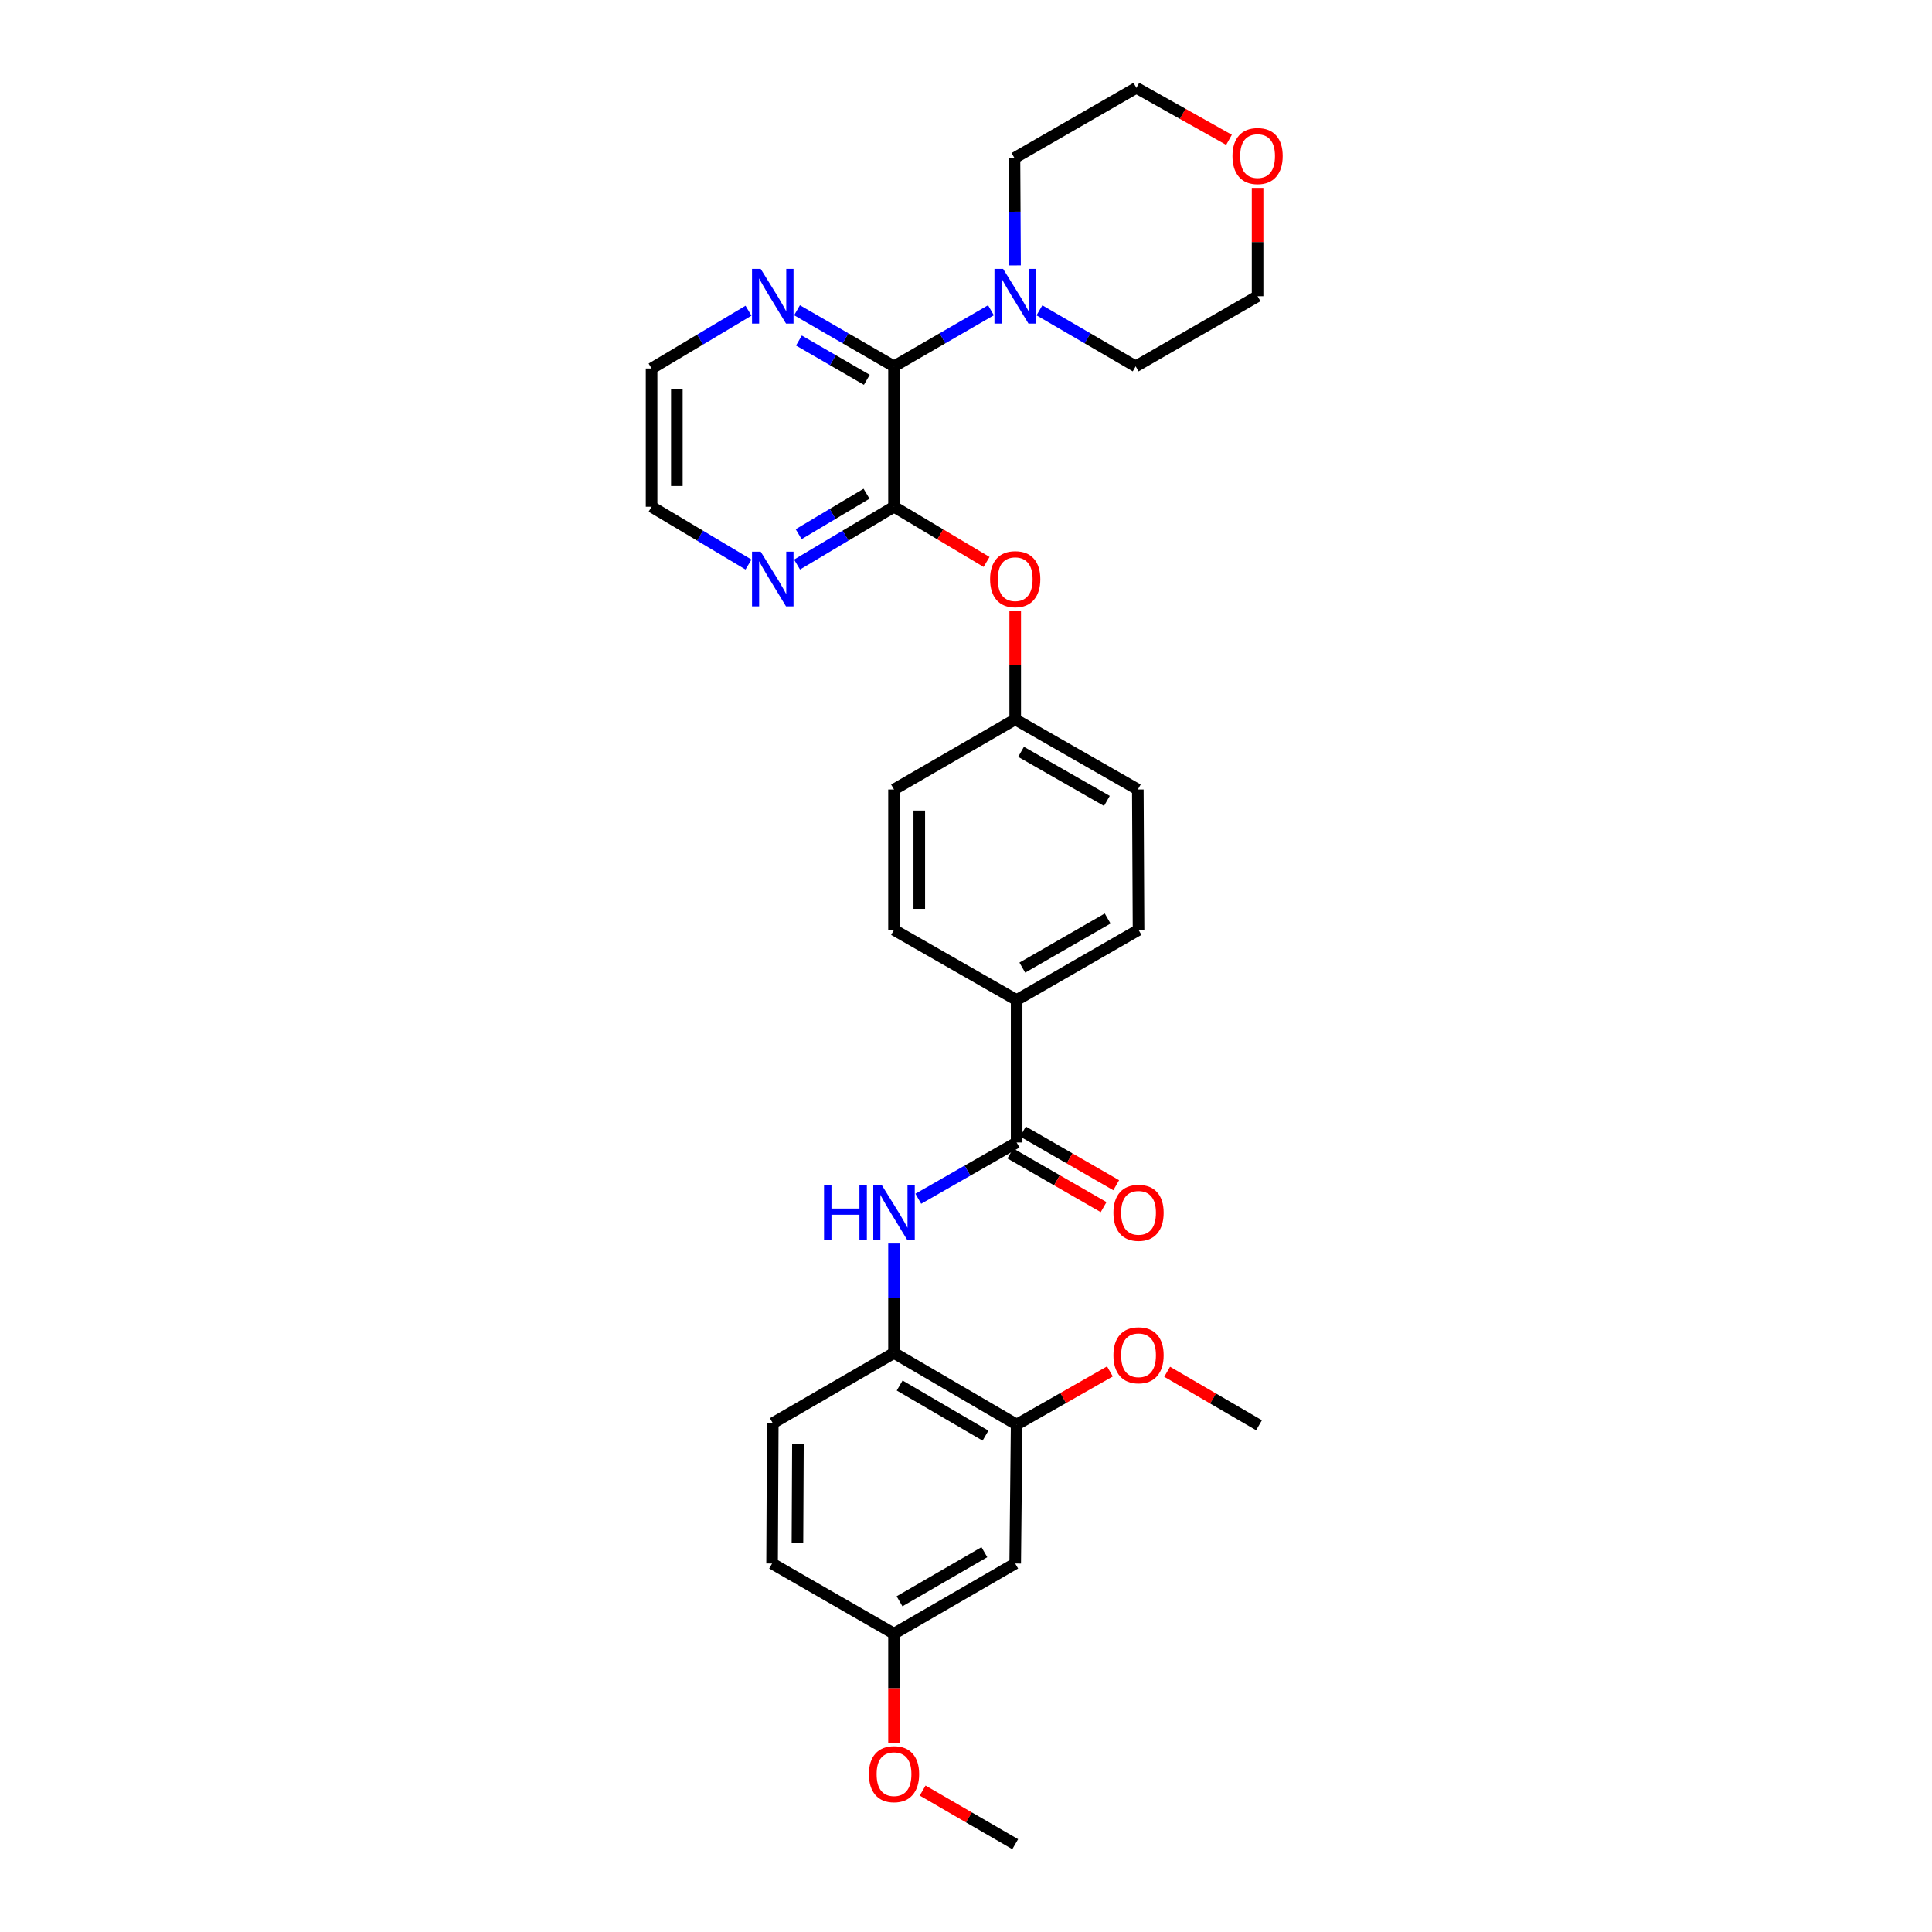 <?xml version='1.0' encoding='iso-8859-1'?>
<svg version='1.1' baseProfile='full'
              xmlns='http://www.w3.org/2000/svg'
                      xmlns:rdkit='http://www.rdkit.org/xml'
                      xmlns:xlink='http://www.w3.org/1999/xlink'
                  xml:space='preserve'
width='1000px' height='1000px' viewBox='0 0 1000 1000'>
<!-- END OF HEADER -->
<rect style='opacity:1.0;fill:#FFFFFF;stroke:none' width='1000' height='1000' x='0' y='0'> </rect>
<path class='bond-0' d='M 462.742,189.63 L 462.742,262.287' style='fill:none;fill-rule:evenodd;stroke:#000000;stroke-width:6px;stroke-linecap:butt;stroke-linejoin:miter;stroke-opacity:1' />
<path class='bond-3' d='M 462.742,189.63 L 487.83,175.11' style='fill:none;fill-rule:evenodd;stroke:#000000;stroke-width:6px;stroke-linecap:butt;stroke-linejoin:miter;stroke-opacity:1' />
<path class='bond-3' d='M 487.83,175.11 L 512.917,160.591' style='fill:none;fill-rule:evenodd;stroke:#0000FF;stroke-width:6px;stroke-linecap:butt;stroke-linejoin:miter;stroke-opacity:1' />
<path class='bond-8' d='M 462.742,189.63 L 437.641,175.109' style='fill:none;fill-rule:evenodd;stroke:#000000;stroke-width:6px;stroke-linecap:butt;stroke-linejoin:miter;stroke-opacity:1' />
<path class='bond-8' d='M 437.641,175.109 L 412.539,160.588' style='fill:none;fill-rule:evenodd;stroke:#0000FF;stroke-width:6px;stroke-linecap:butt;stroke-linejoin:miter;stroke-opacity:1' />
<path class='bond-8' d='M 448.664,196.593 L 431.092,186.428' style='fill:none;fill-rule:evenodd;stroke:#000000;stroke-width:6px;stroke-linecap:butt;stroke-linejoin:miter;stroke-opacity:1' />
<path class='bond-8' d='M 431.092,186.428 L 413.521,176.263' style='fill:none;fill-rule:evenodd;stroke:#0000FF;stroke-width:6px;stroke-linecap:butt;stroke-linejoin:miter;stroke-opacity:1' />
<path class='bond-6' d='M 462.742,262.287 L 486.692,276.573' style='fill:none;fill-rule:evenodd;stroke:#000000;stroke-width:6px;stroke-linecap:butt;stroke-linejoin:miter;stroke-opacity:1' />
<path class='bond-6' d='M 486.692,276.573 L 510.643,290.859' style='fill:none;fill-rule:evenodd;stroke:#FF0000;stroke-width:6px;stroke-linecap:butt;stroke-linejoin:miter;stroke-opacity:1' />
<path class='bond-7' d='M 462.742,262.287 L 437.648,277.249' style='fill:none;fill-rule:evenodd;stroke:#000000;stroke-width:6px;stroke-linecap:butt;stroke-linejoin:miter;stroke-opacity:1' />
<path class='bond-7' d='M 437.648,277.249 L 412.553,292.21' style='fill:none;fill-rule:evenodd;stroke:#0000FF;stroke-width:6px;stroke-linecap:butt;stroke-linejoin:miter;stroke-opacity:1' />
<path class='bond-7' d='M 448.517,255.544 L 430.951,266.017' style='fill:none;fill-rule:evenodd;stroke:#000000;stroke-width:6px;stroke-linecap:butt;stroke-linejoin:miter;stroke-opacity:1' />
<path class='bond-7' d='M 430.951,266.017 L 413.385,276.489' style='fill:none;fill-rule:evenodd;stroke:#0000FF;stroke-width:6px;stroke-linecap:butt;stroke-linejoin:miter;stroke-opacity:1' />
<path class='bond-1' d='M 526.21,591.351 L 526.21,517.61' style='fill:none;fill-rule:evenodd;stroke:#000000;stroke-width:6px;stroke-linecap:butt;stroke-linejoin:miter;stroke-opacity:1' />
<path class='bond-2' d='M 526.21,591.351 L 500.76,605.914' style='fill:none;fill-rule:evenodd;stroke:#000000;stroke-width:6px;stroke-linecap:butt;stroke-linejoin:miter;stroke-opacity:1' />
<path class='bond-2' d='M 500.76,605.914 L 475.31,620.477' style='fill:none;fill-rule:evenodd;stroke:#0000FF;stroke-width:6px;stroke-linecap:butt;stroke-linejoin:miter;stroke-opacity:1' />
<path class='bond-11' d='M 522.948,597.018 L 547.086,610.912' style='fill:none;fill-rule:evenodd;stroke:#000000;stroke-width:6px;stroke-linecap:butt;stroke-linejoin:miter;stroke-opacity:1' />
<path class='bond-11' d='M 547.086,610.912 L 571.225,624.805' style='fill:none;fill-rule:evenodd;stroke:#FF0000;stroke-width:6px;stroke-linecap:butt;stroke-linejoin:miter;stroke-opacity:1' />
<path class='bond-11' d='M 529.472,585.684 L 553.61,599.578' style='fill:none;fill-rule:evenodd;stroke:#000000;stroke-width:6px;stroke-linecap:butt;stroke-linejoin:miter;stroke-opacity:1' />
<path class='bond-11' d='M 553.61,599.578 L 577.748,613.472' style='fill:none;fill-rule:evenodd;stroke:#FF0000;stroke-width:6px;stroke-linecap:butt;stroke-linejoin:miter;stroke-opacity:1' />
<path class='bond-4' d='M 462.742,643.645 L 462.742,671.971' style='fill:none;fill-rule:evenodd;stroke:#0000FF;stroke-width:6px;stroke-linecap:butt;stroke-linejoin:miter;stroke-opacity:1' />
<path class='bond-4' d='M 462.742,671.971 L 462.742,700.298' style='fill:none;fill-rule:evenodd;stroke:#000000;stroke-width:6px;stroke-linecap:butt;stroke-linejoin:miter;stroke-opacity:1' />
<path class='bond-22' d='M 525.383,137.378 L 525.233,109.586' style='fill:none;fill-rule:evenodd;stroke:#0000FF;stroke-width:6px;stroke-linecap:butt;stroke-linejoin:miter;stroke-opacity:1' />
<path class='bond-22' d='M 525.233,109.586 L 525.084,81.794' style='fill:none;fill-rule:evenodd;stroke:#000000;stroke-width:6px;stroke-linecap:butt;stroke-linejoin:miter;stroke-opacity:1' />
<path class='bond-23' d='M 538.013,160.629 L 562.919,175.129' style='fill:none;fill-rule:evenodd;stroke:#0000FF;stroke-width:6px;stroke-linecap:butt;stroke-linejoin:miter;stroke-opacity:1' />
<path class='bond-23' d='M 562.919,175.129 L 587.825,189.63' style='fill:none;fill-rule:evenodd;stroke:#000000;stroke-width:6px;stroke-linecap:butt;stroke-linejoin:miter;stroke-opacity:1' />
<path class='bond-5' d='M 462.742,700.298 L 526.21,737.357' style='fill:none;fill-rule:evenodd;stroke:#000000;stroke-width:6px;stroke-linecap:butt;stroke-linejoin:miter;stroke-opacity:1' />
<path class='bond-5' d='M 465.668,717.149 L 510.096,743.091' style='fill:none;fill-rule:evenodd;stroke:#000000;stroke-width:6px;stroke-linecap:butt;stroke-linejoin:miter;stroke-opacity:1' />
<path class='bond-12' d='M 462.742,700.298 L 399.987,736.63' style='fill:none;fill-rule:evenodd;stroke:#000000;stroke-width:6px;stroke-linecap:butt;stroke-linejoin:miter;stroke-opacity:1' />
<path class='bond-9' d='M 526.21,737.357 L 525.469,809.273' style='fill:none;fill-rule:evenodd;stroke:#000000;stroke-width:6px;stroke-linecap:butt;stroke-linejoin:miter;stroke-opacity:1' />
<path class='bond-21' d='M 526.21,737.357 L 550.35,723.603' style='fill:none;fill-rule:evenodd;stroke:#000000;stroke-width:6px;stroke-linecap:butt;stroke-linejoin:miter;stroke-opacity:1' />
<path class='bond-21' d='M 550.35,723.603 L 574.491,709.85' style='fill:none;fill-rule:evenodd;stroke:#FF0000;stroke-width:6px;stroke-linecap:butt;stroke-linejoin:miter;stroke-opacity:1' />
<path class='bond-16' d='M 525.469,316.279 L 525.469,344.312' style='fill:none;fill-rule:evenodd;stroke:#FF0000;stroke-width:6px;stroke-linecap:butt;stroke-linejoin:miter;stroke-opacity:1' />
<path class='bond-16' d='M 525.469,344.312 L 525.469,372.346' style='fill:none;fill-rule:evenodd;stroke:#000000;stroke-width:6px;stroke-linecap:butt;stroke-linejoin:miter;stroke-opacity:1' />
<path class='bond-31' d='M 387.421,292.207 L 362.34,277.247' style='fill:none;fill-rule:evenodd;stroke:#0000FF;stroke-width:6px;stroke-linecap:butt;stroke-linejoin:miter;stroke-opacity:1' />
<path class='bond-31' d='M 362.34,277.247 L 337.26,262.287' style='fill:none;fill-rule:evenodd;stroke:#000000;stroke-width:6px;stroke-linecap:butt;stroke-linejoin:miter;stroke-opacity:1' />
<path class='bond-26' d='M 387.421,160.821 L 362.34,175.781' style='fill:none;fill-rule:evenodd;stroke:#0000FF;stroke-width:6px;stroke-linecap:butt;stroke-linejoin:miter;stroke-opacity:1' />
<path class='bond-26' d='M 362.34,175.781 L 337.26,190.741' style='fill:none;fill-rule:evenodd;stroke:#000000;stroke-width:6px;stroke-linecap:butt;stroke-linejoin:miter;stroke-opacity:1' />
<path class='bond-34' d='M 525.469,809.273 L 462.742,845.584' style='fill:none;fill-rule:evenodd;stroke:#000000;stroke-width:6px;stroke-linecap:butt;stroke-linejoin:miter;stroke-opacity:1' />
<path class='bond-34' d='M 509.508,803.402 L 465.6,828.82' style='fill:none;fill-rule:evenodd;stroke:#000000;stroke-width:6px;stroke-linecap:butt;stroke-linejoin:miter;stroke-opacity:1' />
<path class='bond-10' d='M 526.21,517.61 L 589.307,481.307' style='fill:none;fill-rule:evenodd;stroke:#000000;stroke-width:6px;stroke-linecap:butt;stroke-linejoin:miter;stroke-opacity:1' />
<path class='bond-10' d='M 529.153,500.83 L 573.321,475.418' style='fill:none;fill-rule:evenodd;stroke:#000000;stroke-width:6px;stroke-linecap:butt;stroke-linejoin:miter;stroke-opacity:1' />
<path class='bond-33' d='M 526.21,517.61 L 462.742,481.307' style='fill:none;fill-rule:evenodd;stroke:#000000;stroke-width:6px;stroke-linecap:butt;stroke-linejoin:miter;stroke-opacity:1' />
<path class='bond-18' d='M 399.987,736.63 L 399.631,809.273' style='fill:none;fill-rule:evenodd;stroke:#000000;stroke-width:6px;stroke-linecap:butt;stroke-linejoin:miter;stroke-opacity:1' />
<path class='bond-18' d='M 413.01,747.591 L 412.761,798.441' style='fill:none;fill-rule:evenodd;stroke:#000000;stroke-width:6px;stroke-linecap:butt;stroke-linejoin:miter;stroke-opacity:1' />
<path class='bond-13' d='M 650.922,97.259 L 650.922,125.292' style='fill:none;fill-rule:evenodd;stroke:#FF0000;stroke-width:6px;stroke-linecap:butt;stroke-linejoin:miter;stroke-opacity:1' />
<path class='bond-13' d='M 650.922,125.292 L 650.922,153.326' style='fill:none;fill-rule:evenodd;stroke:#000000;stroke-width:6px;stroke-linecap:butt;stroke-linejoin:miter;stroke-opacity:1' />
<path class='bond-32' d='M 636.123,72.372 L 612.159,58.913' style='fill:none;fill-rule:evenodd;stroke:#FF0000;stroke-width:6px;stroke-linecap:butt;stroke-linejoin:miter;stroke-opacity:1' />
<path class='bond-32' d='M 612.159,58.913 L 588.195,45.455' style='fill:none;fill-rule:evenodd;stroke:#000000;stroke-width:6px;stroke-linecap:butt;stroke-linejoin:miter;stroke-opacity:1' />
<path class='bond-14' d='M 462.742,481.307 L 462.742,408.649' style='fill:none;fill-rule:evenodd;stroke:#000000;stroke-width:6px;stroke-linecap:butt;stroke-linejoin:miter;stroke-opacity:1' />
<path class='bond-14' d='M 475.819,470.408 L 475.819,419.548' style='fill:none;fill-rule:evenodd;stroke:#000000;stroke-width:6px;stroke-linecap:butt;stroke-linejoin:miter;stroke-opacity:1' />
<path class='bond-15' d='M 589.307,481.307 L 588.936,408.649' style='fill:none;fill-rule:evenodd;stroke:#000000;stroke-width:6px;stroke-linecap:butt;stroke-linejoin:miter;stroke-opacity:1' />
<path class='bond-19' d='M 525.469,372.346 L 462.742,408.649' style='fill:none;fill-rule:evenodd;stroke:#000000;stroke-width:6px;stroke-linecap:butt;stroke-linejoin:miter;stroke-opacity:1' />
<path class='bond-20' d='M 525.469,372.346 L 588.936,408.649' style='fill:none;fill-rule:evenodd;stroke:#000000;stroke-width:6px;stroke-linecap:butt;stroke-linejoin:miter;stroke-opacity:1' />
<path class='bond-20' d='M 528.496,389.143 L 572.923,414.555' style='fill:none;fill-rule:evenodd;stroke:#000000;stroke-width:6px;stroke-linecap:butt;stroke-linejoin:miter;stroke-opacity:1' />
<path class='bond-17' d='M 462.742,845.584 L 399.631,809.273' style='fill:none;fill-rule:evenodd;stroke:#000000;stroke-width:6px;stroke-linecap:butt;stroke-linejoin:miter;stroke-opacity:1' />
<path class='bond-24' d='M 462.742,845.584 L 462.742,873.834' style='fill:none;fill-rule:evenodd;stroke:#000000;stroke-width:6px;stroke-linecap:butt;stroke-linejoin:miter;stroke-opacity:1' />
<path class='bond-24' d='M 462.742,873.834 L 462.742,902.084' style='fill:none;fill-rule:evenodd;stroke:#FF0000;stroke-width:6px;stroke-linecap:butt;stroke-linejoin:miter;stroke-opacity:1' />
<path class='bond-29' d='M 604.111,710.028 L 627.887,723.87' style='fill:none;fill-rule:evenodd;stroke:#FF0000;stroke-width:6px;stroke-linecap:butt;stroke-linejoin:miter;stroke-opacity:1' />
<path class='bond-29' d='M 627.887,723.87 L 651.663,737.713' style='fill:none;fill-rule:evenodd;stroke:#000000;stroke-width:6px;stroke-linecap:butt;stroke-linejoin:miter;stroke-opacity:1' />
<path class='bond-27' d='M 525.084,81.794 L 588.195,45.455' style='fill:none;fill-rule:evenodd;stroke:#000000;stroke-width:6px;stroke-linecap:butt;stroke-linejoin:miter;stroke-opacity:1' />
<path class='bond-28' d='M 587.825,189.63 L 650.922,153.326' style='fill:none;fill-rule:evenodd;stroke:#000000;stroke-width:6px;stroke-linecap:butt;stroke-linejoin:miter;stroke-opacity:1' />
<path class='bond-30' d='M 477.554,926.798 L 501.512,940.672' style='fill:none;fill-rule:evenodd;stroke:#FF0000;stroke-width:6px;stroke-linecap:butt;stroke-linejoin:miter;stroke-opacity:1' />
<path class='bond-30' d='M 501.512,940.672 L 525.469,954.545' style='fill:none;fill-rule:evenodd;stroke:#000000;stroke-width:6px;stroke-linecap:butt;stroke-linejoin:miter;stroke-opacity:1' />
<path class='bond-25' d='M 337.26,262.287 L 337.26,190.741' style='fill:none;fill-rule:evenodd;stroke:#000000;stroke-width:6px;stroke-linecap:butt;stroke-linejoin:miter;stroke-opacity:1' />
<path class='bond-25' d='M 350.337,251.555 L 350.337,201.473' style='fill:none;fill-rule:evenodd;stroke:#000000;stroke-width:6px;stroke-linecap:butt;stroke-linejoin:miter;stroke-opacity:1' />
<path  class='atom-3' d='M 426.522 613.509
L 430.362 613.509
L 430.362 625.549
L 444.842 625.549
L 444.842 613.509
L 448.682 613.509
L 448.682 641.829
L 444.842 641.829
L 444.842 628.749
L 430.362 628.749
L 430.362 641.829
L 426.522 641.829
L 426.522 613.509
' fill='#0000FF'/>
<path  class='atom-3' d='M 456.482 613.509
L 465.762 628.509
Q 466.682 629.989, 468.162 632.669
Q 469.642 635.349, 469.722 635.509
L 469.722 613.509
L 473.482 613.509
L 473.482 641.829
L 469.602 641.829
L 459.642 625.429
Q 458.482 623.509, 457.242 621.309
Q 456.042 619.109, 455.682 618.429
L 455.682 641.829
L 452.002 641.829
L 452.002 613.509
L 456.482 613.509
' fill='#0000FF'/>
<path  class='atom-4' d='M 519.209 139.166
L 528.489 154.166
Q 529.409 155.646, 530.889 158.326
Q 532.369 161.006, 532.449 161.166
L 532.449 139.166
L 536.209 139.166
L 536.209 167.486
L 532.329 167.486
L 522.369 151.086
Q 521.209 149.166, 519.969 146.966
Q 518.769 144.766, 518.409 144.086
L 518.409 167.486
L 514.729 167.486
L 514.729 139.166
L 519.209 139.166
' fill='#0000FF'/>
<path  class='atom-7' d='M 512.469 299.782
Q 512.469 292.982, 515.829 289.182
Q 519.189 285.382, 525.469 285.382
Q 531.749 285.382, 535.109 289.182
Q 538.469 292.982, 538.469 299.782
Q 538.469 306.662, 535.069 310.582
Q 531.669 314.462, 525.469 314.462
Q 519.229 314.462, 515.829 310.582
Q 512.469 306.702, 512.469 299.782
M 525.469 311.262
Q 529.789 311.262, 532.109 308.382
Q 534.469 305.462, 534.469 299.782
Q 534.469 294.222, 532.109 291.422
Q 529.789 288.582, 525.469 288.582
Q 521.149 288.582, 518.789 291.382
Q 516.469 294.182, 516.469 299.782
Q 516.469 305.502, 518.789 308.382
Q 521.149 311.262, 525.469 311.262
' fill='#FF0000'/>
<path  class='atom-8' d='M 393.727 285.542
L 403.007 300.542
Q 403.927 302.022, 405.407 304.702
Q 406.887 307.382, 406.967 307.542
L 406.967 285.542
L 410.727 285.542
L 410.727 313.862
L 406.847 313.862
L 396.887 297.462
Q 395.727 295.542, 394.487 293.342
Q 393.287 291.142, 392.927 290.462
L 392.927 313.862
L 389.247 313.862
L 389.247 285.542
L 393.727 285.542
' fill='#0000FF'/>
<path  class='atom-9' d='M 393.727 139.166
L 403.007 154.166
Q 403.927 155.646, 405.407 158.326
Q 406.887 161.006, 406.967 161.166
L 406.967 139.166
L 410.727 139.166
L 410.727 167.486
L 406.847 167.486
L 396.887 151.086
Q 395.727 149.166, 394.487 146.966
Q 393.287 144.766, 392.927 144.086
L 392.927 167.486
L 389.247 167.486
L 389.247 139.166
L 393.727 139.166
' fill='#0000FF'/>
<path  class='atom-12' d='M 576.307 627.749
Q 576.307 620.949, 579.667 617.149
Q 583.027 613.349, 589.307 613.349
Q 595.587 613.349, 598.947 617.149
Q 602.307 620.949, 602.307 627.749
Q 602.307 634.629, 598.907 638.549
Q 595.507 642.429, 589.307 642.429
Q 583.067 642.429, 579.667 638.549
Q 576.307 634.669, 576.307 627.749
M 589.307 639.229
Q 593.627 639.229, 595.947 636.349
Q 598.307 633.429, 598.307 627.749
Q 598.307 622.189, 595.947 619.389
Q 593.627 616.549, 589.307 616.549
Q 584.987 616.549, 582.627 619.349
Q 580.307 622.149, 580.307 627.749
Q 580.307 633.469, 582.627 636.349
Q 584.987 639.229, 589.307 639.229
' fill='#FF0000'/>
<path  class='atom-14' d='M 637.922 80.763
Q 637.922 73.963, 641.282 70.163
Q 644.642 66.363, 650.922 66.363
Q 657.202 66.363, 660.562 70.163
Q 663.922 73.963, 663.922 80.763
Q 663.922 87.643, 660.522 91.563
Q 657.122 95.443, 650.922 95.443
Q 644.682 95.443, 641.282 91.563
Q 637.922 87.683, 637.922 80.763
M 650.922 92.243
Q 655.242 92.243, 657.562 89.363
Q 659.922 86.443, 659.922 80.763
Q 659.922 75.203, 657.562 72.403
Q 655.242 69.563, 650.922 69.563
Q 646.602 69.563, 644.242 72.363
Q 641.922 75.163, 641.922 80.763
Q 641.922 86.483, 644.242 89.363
Q 646.602 92.243, 650.922 92.243
' fill='#FF0000'/>
<path  class='atom-22' d='M 576.307 701.489
Q 576.307 694.689, 579.667 690.889
Q 583.027 687.089, 589.307 687.089
Q 595.587 687.089, 598.947 690.889
Q 602.307 694.689, 602.307 701.489
Q 602.307 708.369, 598.907 712.289
Q 595.507 716.169, 589.307 716.169
Q 583.067 716.169, 579.667 712.289
Q 576.307 708.409, 576.307 701.489
M 589.307 712.969
Q 593.627 712.969, 595.947 710.089
Q 598.307 707.169, 598.307 701.489
Q 598.307 695.929, 595.947 693.129
Q 593.627 690.289, 589.307 690.289
Q 584.987 690.289, 582.627 693.089
Q 580.307 695.889, 580.307 701.489
Q 580.307 707.209, 582.627 710.089
Q 584.987 712.969, 589.307 712.969
' fill='#FF0000'/>
<path  class='atom-25' d='M 449.742 918.3
Q 449.742 911.5, 453.102 907.7
Q 456.462 903.9, 462.742 903.9
Q 469.022 903.9, 472.382 907.7
Q 475.742 911.5, 475.742 918.3
Q 475.742 925.18, 472.342 929.1
Q 468.942 932.98, 462.742 932.98
Q 456.502 932.98, 453.102 929.1
Q 449.742 925.22, 449.742 918.3
M 462.742 929.78
Q 467.062 929.78, 469.382 926.9
Q 471.742 923.98, 471.742 918.3
Q 471.742 912.74, 469.382 909.94
Q 467.062 907.1, 462.742 907.1
Q 458.422 907.1, 456.062 909.9
Q 453.742 912.7, 453.742 918.3
Q 453.742 924.02, 456.062 926.9
Q 458.422 929.78, 462.742 929.78
' fill='#FF0000'/>
</svg>
